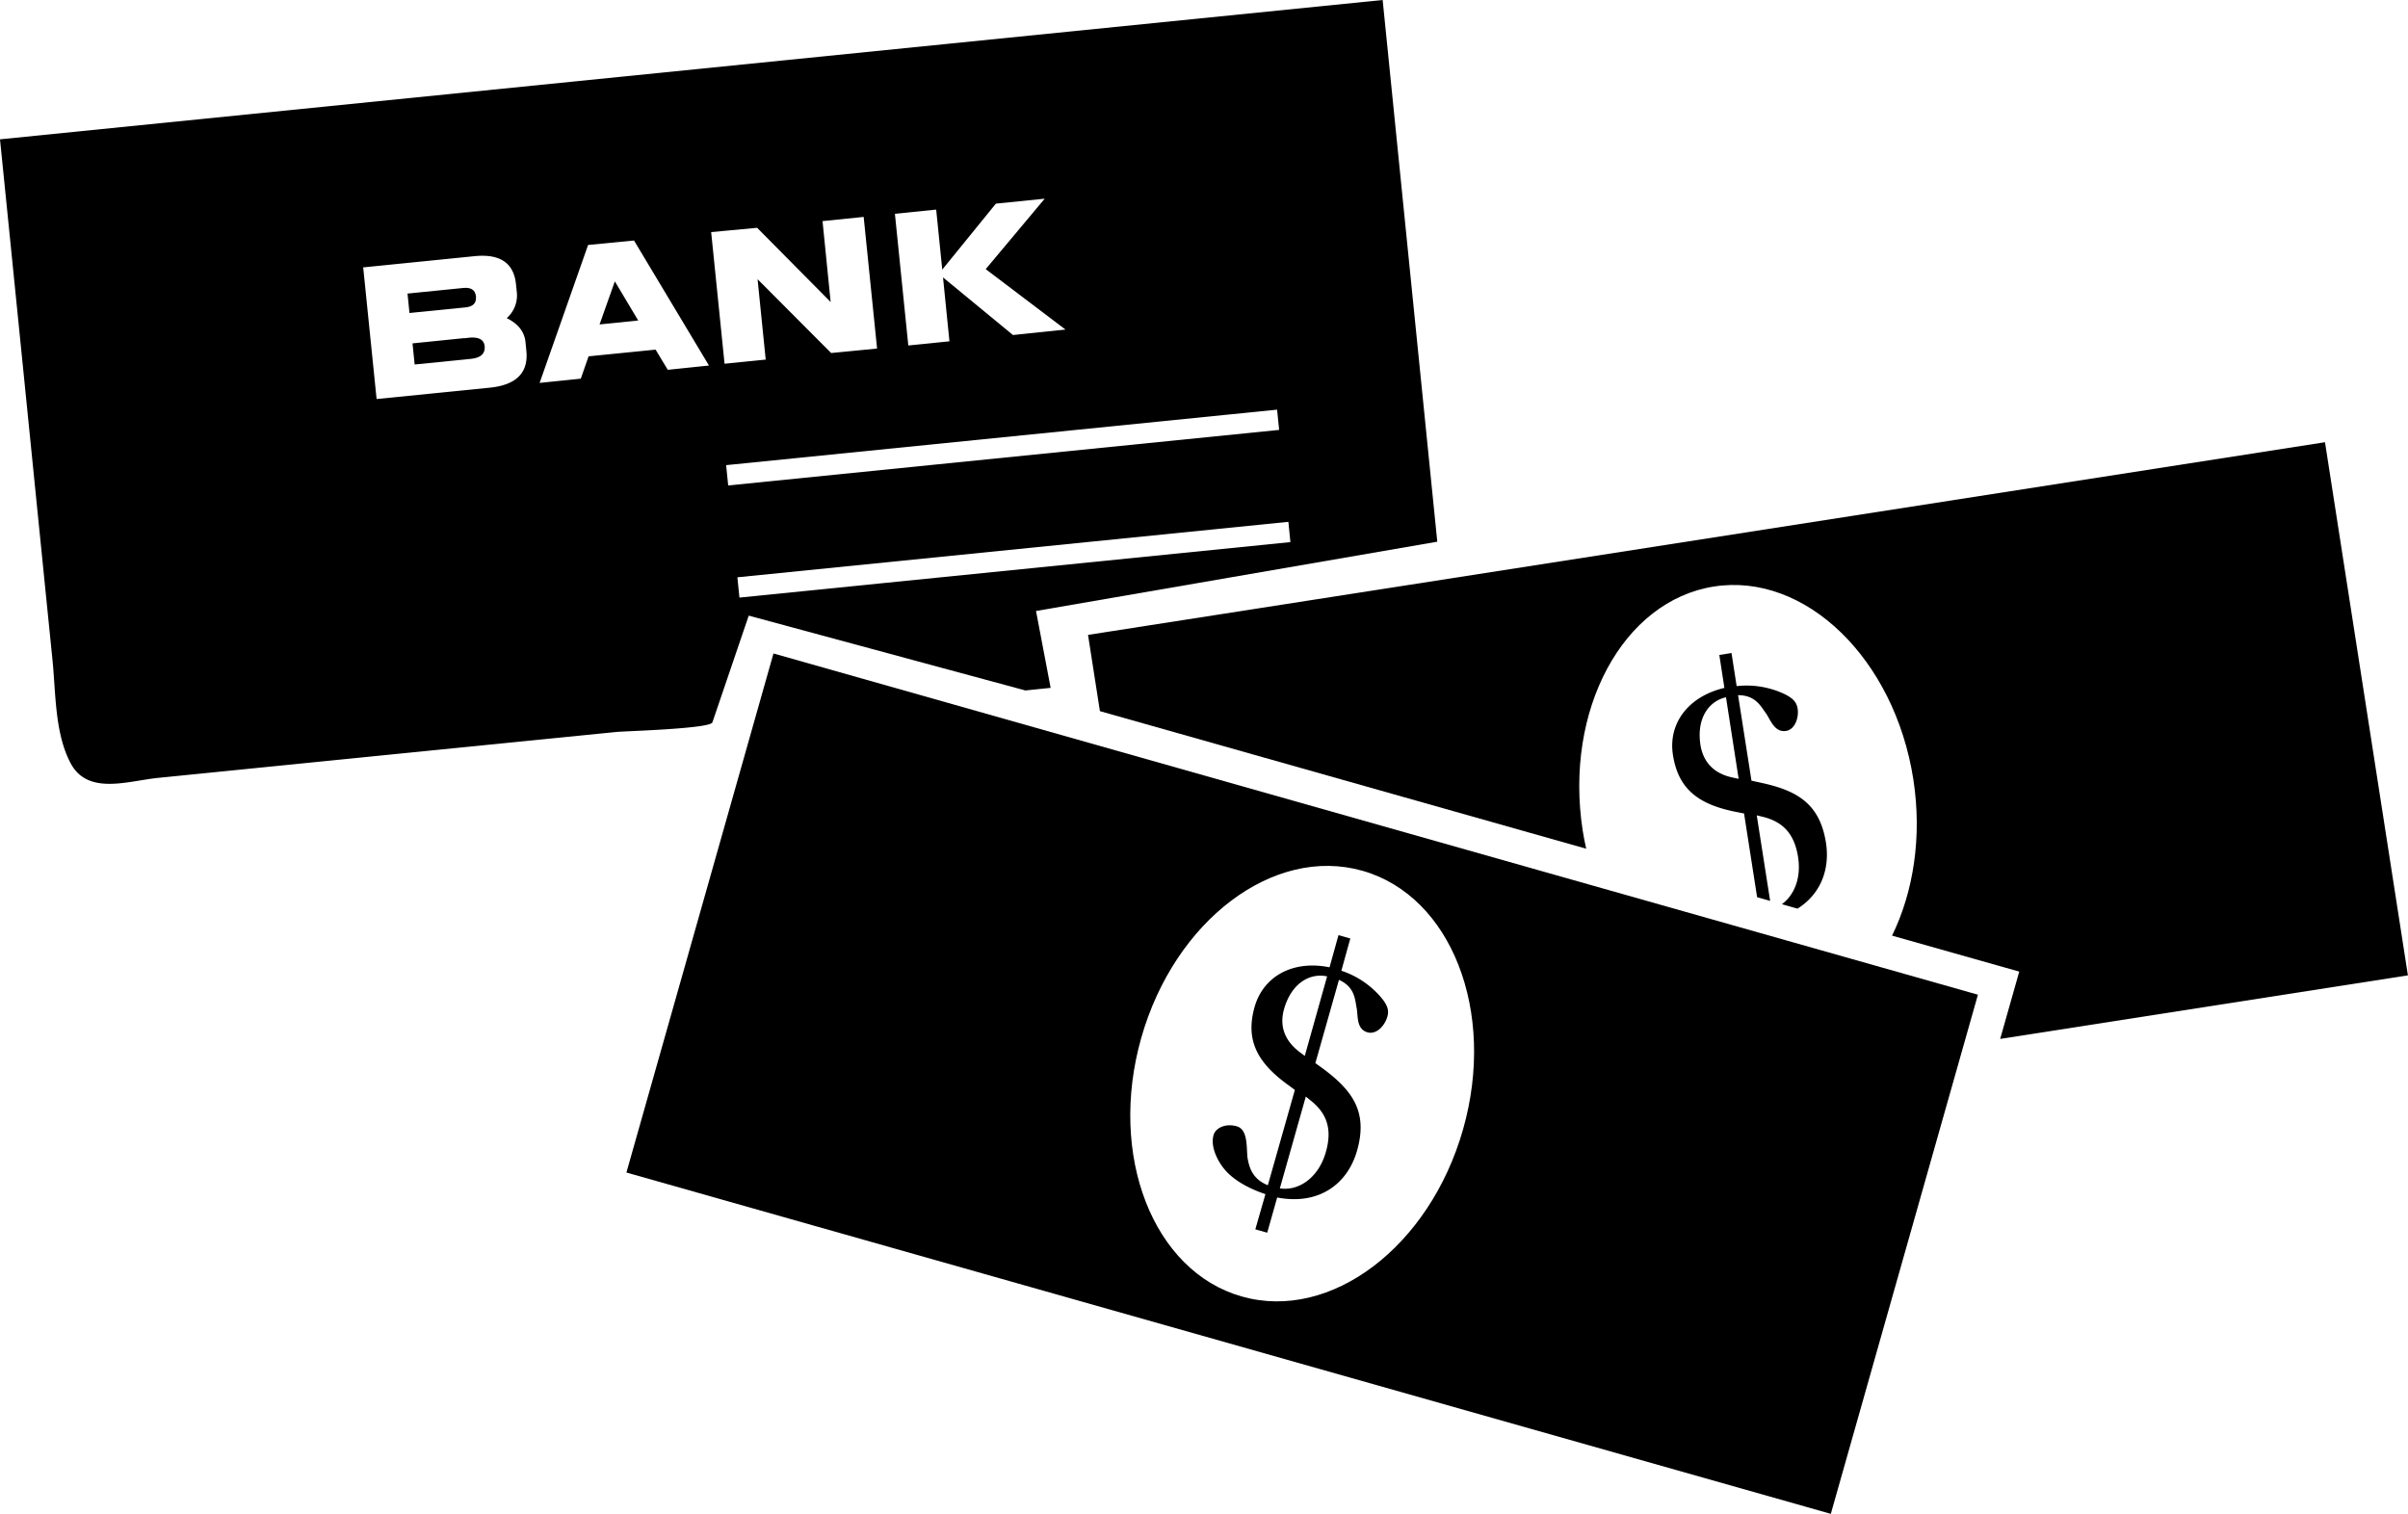 <svg xmlns="http://www.w3.org/2000/svg" viewBox="0 0 539.02 338.9"><defs><style>.cls-1{fill:none;}</style></defs><title>flow03</title><g id="レイヤー_2" data-name="レイヤー 2"><g id="レイヤー_1-2" data-name="レイヤー 1"><path class="cls-1" d="M131.63,54.79,120.78,85.67l9.22-.95,1.74-5,15-1.5,2.73,4.52,9.22-.93L141.91,53.74Zm2.58,17.84L137.63,63l5.23,8.76Z"/><path class="cls-1" d="M117.7,76.57q-.37-3.47-4.2-5.36a6.76,6.76,0,0,0,2.26-5.79l-.19-1.8q-.72-7.11-9.2-6.29l-25,2.52,3,29.47,25.33-2.54q9-.92,8.24-8.38ZM91.22,65.72l12.54-1.26c1.71-.16,2.64.47,2.78,1.9s-.62,2.27-2.3,2.45L91.66,70.07Zm14.14,14.61L92.82,81.59l-.48-4.73,11.31-1.12a.8.8,0,0,1,.34,0l.9-.11c2.25-.22,3.44.4,3.59,1.89C108.64,79.16,107.61,80.11,105.36,80.33Z"/><polygon class="cls-1" points="171.4 80.55 169.58 62.5 186.03 79.07 196.31 78.04 193.33 48.56 184.12 49.5 185.95 67.58 169.49 50.97 159.21 52 162.19 81.47 171.4 80.55"/><rect class="cls-1" x="164.98" y="123.02" width="123.96" height="4.56" transform="translate(-11.41 23.37) rotate(-5.75)"/><path class="cls-1" d="M292,236.38l5-17.8c-3.94-.84-8,1.61-9.64,7.32-.89,3.13-.43,6.71,3.51,9.66Z"/><polygon class="cls-1" points="162.98 108.68 286.34 96.24 285.87 91.71 162.52 104.13 162.98 108.68"/><polygon class="cls-1" points="212.54 76.41 211.09 62.1 226.75 74.97 238.51 73.78 220.65 60.25 233.8 44.48 222.87 45.6 210.92 60.36 209.56 46.92 200.36 47.85 203.33 77.33 212.54 76.41"/><path class="cls-1" d="M387.86,174.09l1.33.29-2.84-18.29c-3.94.9-6.62,4.82-5.7,10.69C381.14,170,383,173.06,387.86,174.09Z"/><path class="cls-1" d="M296.81,257.86c1.46-5.17.17-8.62-3.36-11.46l-1.14-.92L286.49,266C290.64,266.69,295.16,263.71,296.81,257.86Z"/><path class="cls-1" d="M278,290.25c19.89,5.63,42.06-11.13,49.52-37.45s-2.63-52.21-22.53-57.85-42.06,11.12-49.52,37.42S258.09,284.6,278,290.25ZM271.67,254c.46-1.63,2.67-2.71,5.19-2s2.17,4.52,2.41,7c.37,2.08,1,4.77,4.56,6.2l6.05-21.34-1.35-1c-7.15-5.12-9.75-10.19-7.66-17.59,2-6.87,8.56-10.52,16.77-8.86l2-7.2,2.65.75-2,7.21a20,20,0,0,1,8.55,5.59c1.55,1.75,2.22,3,1.75,4.68-.58,2-2.47,4.06-4.43,3.53-2.38-.68-2.15-3.33-2.41-5.24-.46-2.05-.39-4.88-4-6.51L294.44,238l1.58,1.17c6.74,5,10.23,9.79,7.77,18.43-2.05,7.29-8.35,12.33-17.89,10.52L283.68,276l-2.66-.75,2.24-7.88c-4.5-1.49-7.67-3.79-9.24-5.78S271,256.43,271.67,254Z"/><path d="M140.22,262.49,409.82,338.9l32.93-116.22L173.14,146.29Zm115.24-30.13c7.46-26.3,29.63-43.07,49.52-37.42s30,31.54,22.53,57.85S297.88,295.87,278,290.25,248,258.68,255.46,232.36Z"/><path d="M283.26,267.33,281,275.21l2.66.75,2.23-7.88c9.54,1.82,15.84-3.22,17.89-10.52,2.45-8.63-1-13.44-7.77-18.43L294.44,238l5.28-18.64c3.64,1.63,3.57,4.46,4,6.51.26,1.91,0,4.56,2.41,5.24,2,.54,3.86-1.49,4.43-3.53.47-1.63-.19-2.93-1.75-4.68a20,20,0,0,0-8.55-5.59l2-7.21-2.65-.75-2,7.2c-8.2-1.66-14.81,2-16.77,8.86-2.09,7.4.51,12.47,7.66,17.59l1.35,1-6.05,21.34c-3.56-1.44-4.19-4.12-4.56-6.2-.24-2.49.1-6.29-2.41-7s-4.74.35-5.19,2c-.67,2.38.67,5.41,2.35,7.5S278.76,265.83,283.26,267.33Zm4.17-41.43c1.62-5.71,5.69-8.16,9.64-7.32l-5,17.8-1.09-.82C287,232.61,286.54,229,287.43,225.9Zm4.87,19.59,1.14.92c3.53,2.83,4.82,6.29,3.36,11.46-1.65,5.85-6.17,8.83-10.31,8.16Z"/><path d="M539,218.35,520.44,99,243.55,142.13l2.66,17.07L355.06,190c-.29-1.32-.56-2.67-.77-4-4.2-27,8.95-51.51,29.38-54.7s40.41,16.15,44.62,43.16c2,12.94,0,25.25-4.76,35L452,217.51l-4.27,15.07Z"/><path d="M374.48,169c1.18,7.61,5.66,11.13,14.29,12.79l1.63.32,2.92,18.74,2.92.83-3-19.15,1.42.34c4.38,1.11,7,3.7,7.83,9,.74,4.75-.91,8.58-3.62,10.55l3.49,1c5.3-3.33,7.27-8.94,6.38-14.72-1.39-8.87-6.56-11.78-14.77-13.51l-1.91-.42-3-19.14c4,0,5.12,2.58,6.38,4.25,1,1.61,1.92,4.13,4.37,3.75,2-.32,2.9-3,2.58-5-.26-1.68-1.4-2.58-3.55-3.53a19.93,19.93,0,0,0-10.1-1.5l-1.15-7.41-2.73.44L386,154C377.87,155.91,373.38,162,374.48,169Zm11.87-12.93,2.84,18.29-1.33-.29c-4.81-1-6.72-4.1-7.22-7.3C379.73,160.92,382.41,157,386.35,156.09Z"/><path d="M104.89,75.61l-.9.11a.8.8,0,0,0-.34,0L92.34,76.87l.48,4.73,12.54-1.26c2.25-.22,3.28-1.17,3.13-2.83C108.33,76,107.14,75.38,104.89,75.61Z"/><polygon points="134.21 72.63 142.86 71.75 137.63 62.99 134.21 72.63"/><path d="M106.54,66.36c-.15-1.43-1.07-2.05-2.78-1.9L91.22,65.72l.44,4.35,12.59-1.26C105.93,68.63,106.68,67.82,106.54,66.36Z"/><path d="M159.47,161.71l8.13-23.89,61.93,16.75,5.65-.58-3.27-17.21,89.82-15.51L309.5,0,0,31.19q4.15,41.07,8.28,82.16,1.73,17.18,3.47,34.4c.75,7.39.49,16.27,4,23,3.85,7.41,12.86,4.06,19.75,3.38l54.11-5.43L138,163.86C139.67,163.68,159,163.15,159.47,161.71Zm129.38-40.35L165.52,133.78l-.46-4.54L288.4,116.82Zm-2.52-25.12L163,108.68l-.46-4.55L285.87,91.71ZM209.56,46.92l1.36,13.44,12-14.77,10.93-1.11L220.65,60.25l17.86,13.53L226.75,75,211.09,62.1l1.44,14.31-9.21.93-3-29.48ZM109.63,86.79,84.3,89.33l-3-29.47,25-2.52q8.48-.82,9.2,6.29l.19,1.8a6.76,6.76,0,0,1-2.26,5.79q3.84,1.89,4.2,5.36l.18,1.84Q118.63,85.88,109.63,86.79Zm39.85-4-2.73-4.52-15,1.5-1.74,5-9.22.95,10.85-30.88,10.28-1L158.7,81.83Zm20-31.79,16.46,16.61L184.12,49.5l9.21-.94,3,29.47-10.28,1L169.58,62.5l1.82,18-9.21.93-3-29.47Z"/></g></g></svg>